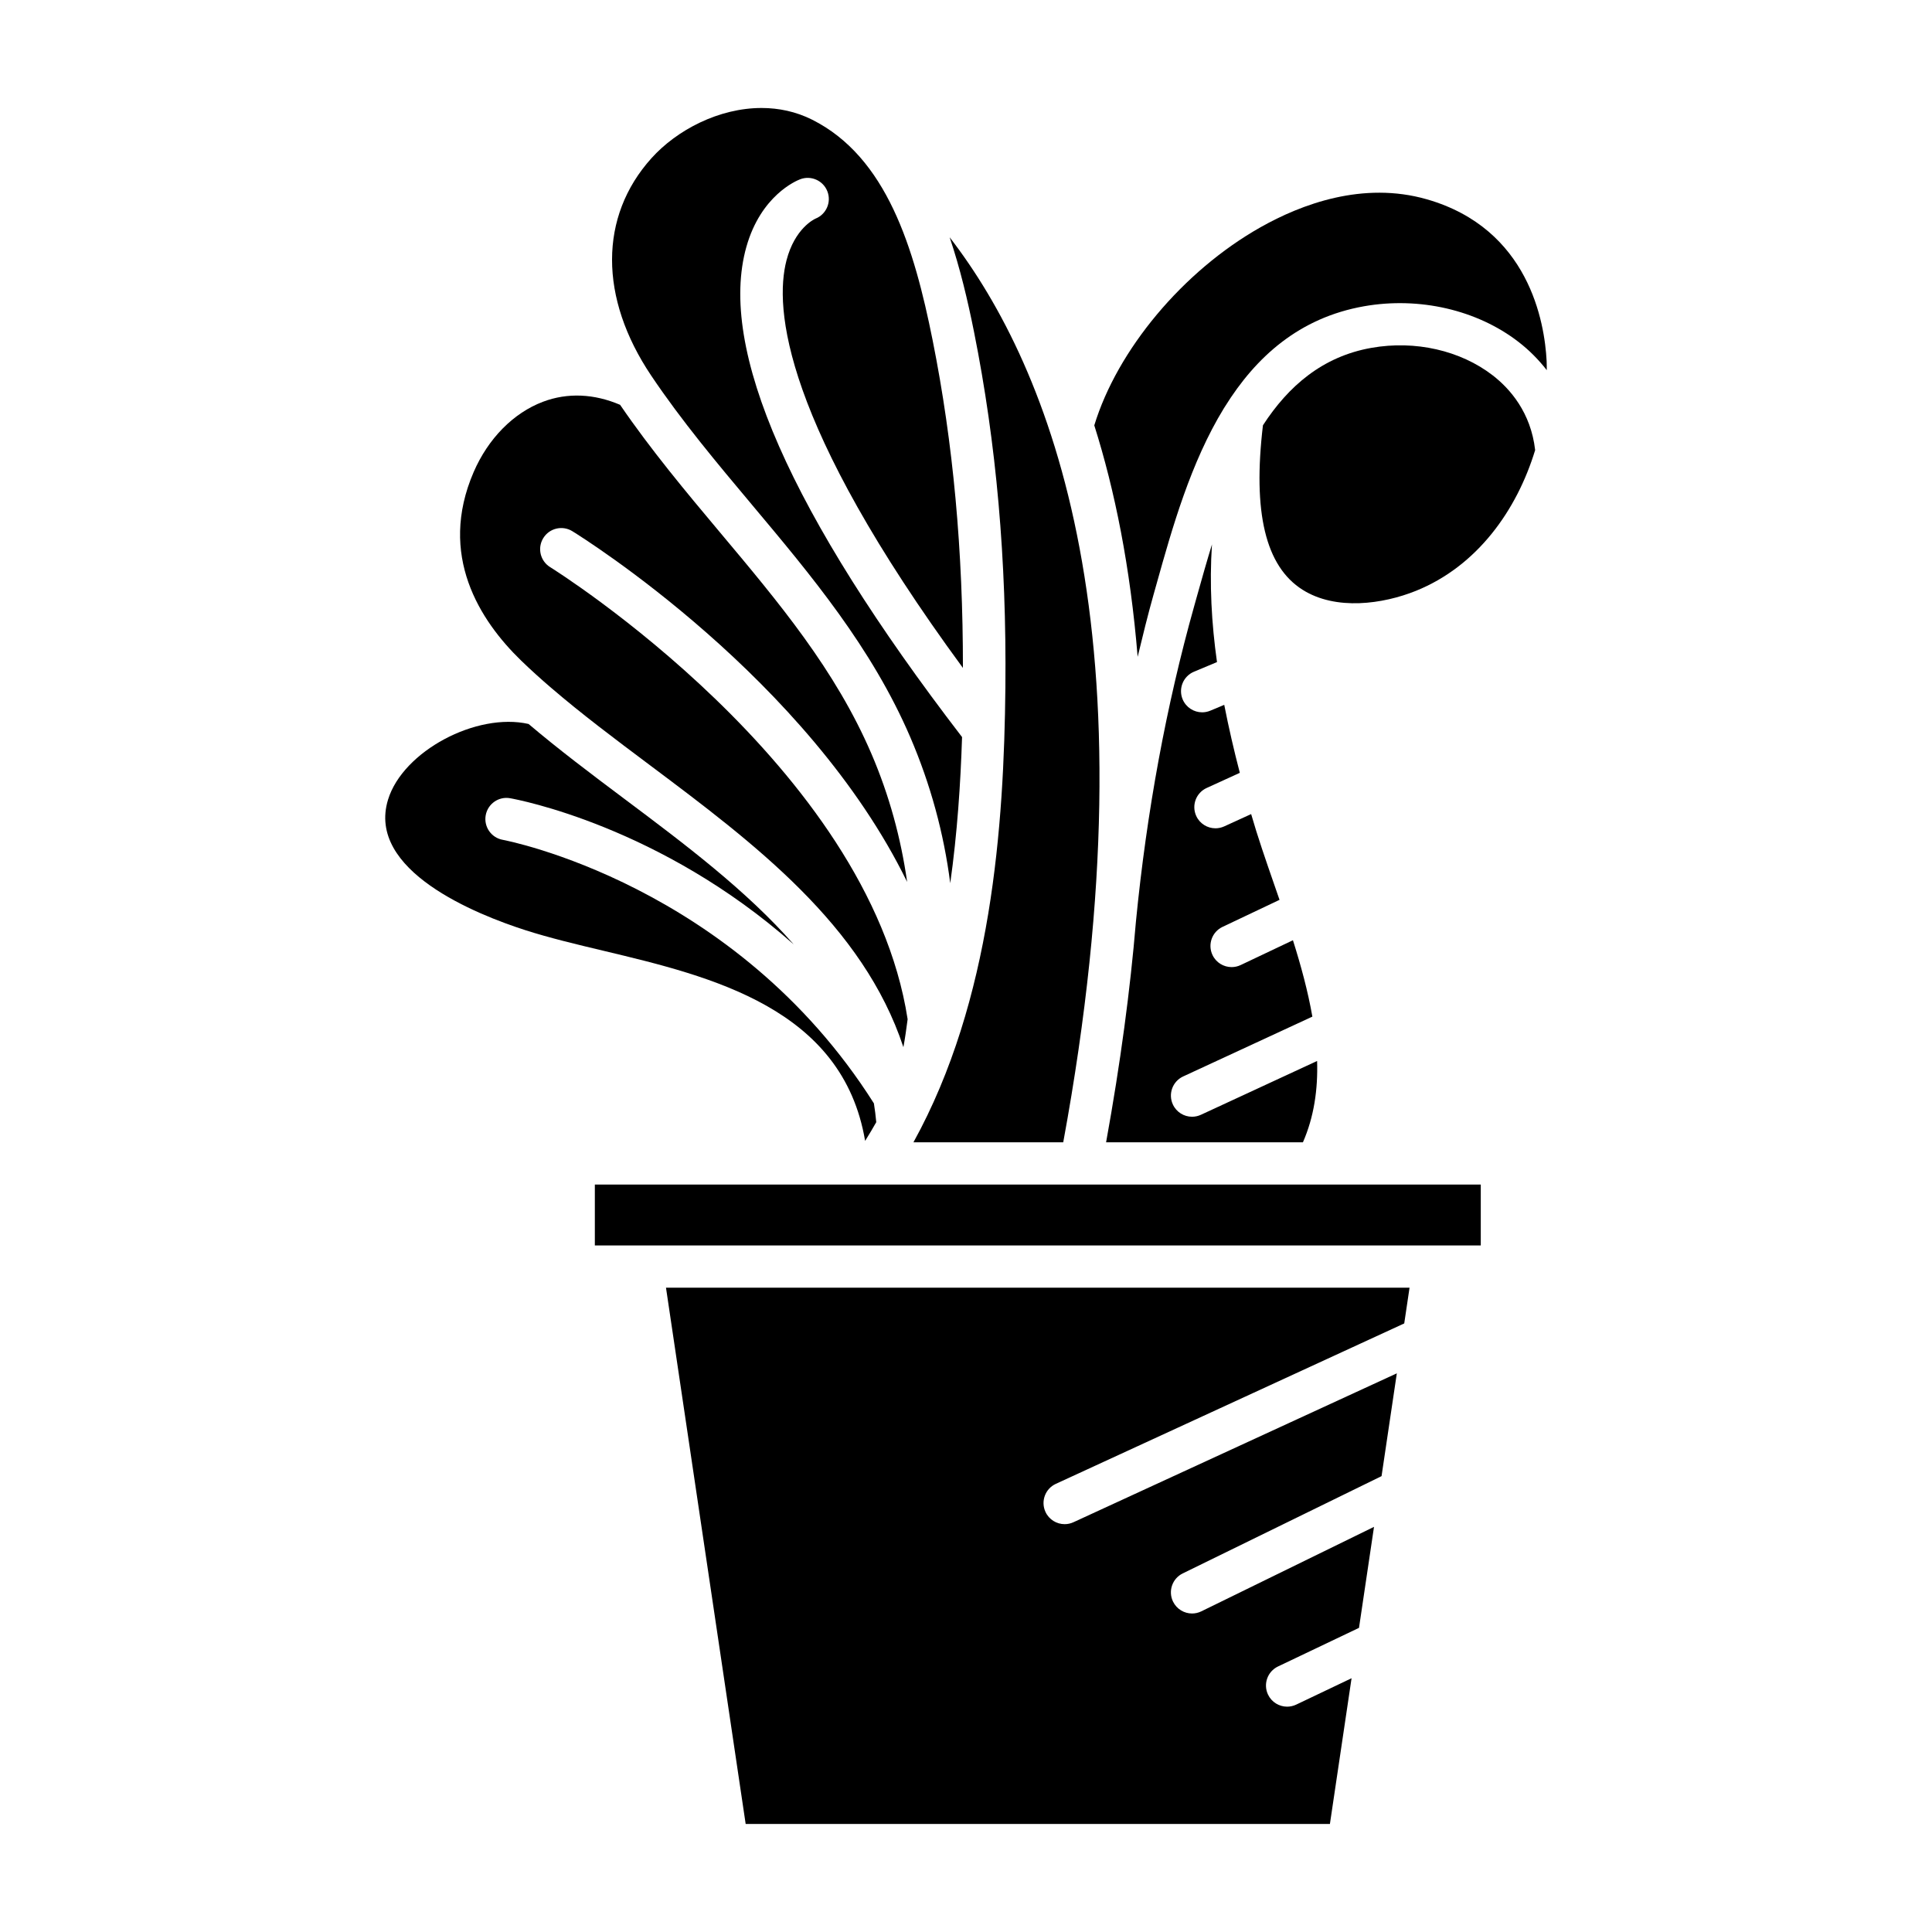 <?xml version="1.0" encoding="UTF-8"?>
<!-- Uploaded to: SVG Repo, www.svgrepo.com, Generator: SVG Repo Mixer Tools -->
<svg fill="#000000" width="800px" height="800px" version="1.1" viewBox="144 144 512 512" xmlns="http://www.w3.org/2000/svg">
 <g>
  <path d="m341.61 627.37h154.83l5.738-38.621-14.672 6.992c-0.777 0.367-1.598 0.543-2.406 0.543-2.09 0-4.094-1.176-5.059-3.191-1.328-2.789-0.145-6.133 2.644-7.461l21.465-10.234 3.977-26.766-45.766 22.391c-0.793 0.387-1.629 0.57-2.453 0.57-2.07 0-4.062-1.152-5.035-3.137-1.359-2.777-0.207-6.133 2.57-7.488l52.684-25.777 4.047-27.242-85.688 39.453c-0.762 0.352-1.555 0.516-2.34 0.516-2.117 0-4.144-1.203-5.086-3.254-1.293-2.809-0.066-6.133 2.742-7.426l92.336-42.516 1.406-9.469-197.05-0.004z"/>
  <path d="m301.64 457.92h234.78v16.137h-234.78z"/>
  <path d="m461.3 301.67-0.816 2.918c-7.394 26.316-12.59 54.445-15.449 83.617-1.504 18.047-4.106 37.551-7.91 58.52h52.164c2.949-6.754 3.992-14.027 3.758-21.555l-30.789 14.258c-0.762 0.352-1.562 0.52-2.352 0.52-2.113 0-4.137-1.203-5.082-3.246-1.301-2.809-0.078-6.133 2.727-7.434l34.238-15.852c-1.176-6.727-3.027-13.531-5.148-20.242l-13.859 6.578c-0.777 0.367-1.59 0.539-2.398 0.539-2.094 0-4.102-1.18-5.059-3.199-1.324-2.793-0.137-6.133 2.656-7.457l15.105-7.168c-0.469-1.355-0.934-2.703-1.398-4.039-2.266-6.527-4.398-12.695-6.121-18.688l-7.141 3.262c-0.754 0.344-1.543 0.504-2.32 0.504-2.125 0-4.156-1.215-5.094-3.273-1.285-2.812-0.043-6.133 2.769-7.414l8.785-4.012c-1.547-5.926-2.938-11.941-4.129-18.016l-3.699 1.547c-0.703 0.293-1.438 0.434-2.156 0.434-2.188 0-4.269-1.297-5.168-3.441-1.191-2.852 0.156-6.133 3.008-7.324l6.094-2.547c-1.449-10.273-2.027-20.695-1.332-31.184-1.395 4.543-2.668 9.059-3.883 13.395z"/>
  <path d="m539.58 243.47c-8.543-6.606-20.543-9.336-32.121-7.289-12.984 2.289-22.039 10.152-28.766 20.523-2.742 23.082 0.672 37.379 10.492 43.582 8.852 5.594 21.336 3.809 30.07 0.285 16.238-6.555 26.734-21.371 31.574-37.293-1.133-9.977-6.68-16.277-11.25-19.809z"/>
  <path d="m449.71 301.56 0.816-2.902c4.102-14.676 9.027-32.137 17.824-46.469 0.086-0.16 0.184-0.297 0.285-0.445 8.164-13.113 19.621-23.539 36.875-26.586 14.625-2.57 29.918 0.961 40.914 9.453 2.891 2.234 5.363 4.758 7.488 7.484-0.012-0.812 0-1.629-0.039-2.43-0.531-10.289-4.688-35.059-31.707-42.836-16.973-4.887-33.359 1.324-44.109 7.394-20.555 11.605-37.957 32.496-44.059 52.504 5.441 17.203 9.543 37.523 11.492 61.34 1.336-5.555 2.695-11.094 4.219-16.508z"/>
  <path d="m410.44 326.01c-0.367 36.898-3.617 83.133-24.367 120.71h39.695c24.832-134.79-3.231-205.06-30.102-239.84 2.766 8.184 4.793 16.742 6.461 25.074 5.922 29.605 8.641 60.371 8.312 94.051z"/>
  <path d="m343.28 277.77c15.609 18.605 31.754 37.848 41.961 61.609 5.352 12.461 8.887 25.441 10.582 38.68 1.863-13.211 2.731-26.328 3.133-38.723-45.516-59.25-64.77-102.97-57.156-129.92 3.844-13.609 13.203-17.512 14.262-17.91 2.887-1.098 6.125 0.359 7.219 3.25 1.086 2.859-0.328 6.051-3.152 7.18-0.371 0.168-5.504 2.582-7.707 11.086-3.246 12.559-1.004 42.891 46.762 107.99 0.023-30.965-2.551-59.484-8.031-86.863-4.902-24.484-12.164-48.512-31.934-58.434-4.293-2.152-8.855-3.098-13.398-3.098-11.266 0-22.426 5.801-29.188 13.32-13.887 15.445-13.91 36.973-0.062 57.594 8.055 12.008 17.543 23.309 26.711 34.238z"/>
  <path d="m290.07 326.29c0.023 0.016 0.043 0.035 0.062 0.051 7.957 6.84 16.781 13.461 25.996 20.363 27.934 20.93 56.594 42.5 67.281 74.805 0.457-2.469 0.801-4.938 1.121-7.406-10.332-67.008-93.883-119.29-94.73-119.8-2.633-1.625-3.449-5.074-1.824-7.703 1.621-2.637 5.074-3.449 7.703-1.824 3.027 1.867 62.395 39.051 88.719 92.941-1.645-11.602-4.75-22.984-9.445-33.918-9.555-22.246-24.465-40.016-40.25-58.828-8.977-10.699-18.219-21.773-26.371-33.688-6.852-2.93-13.887-3.281-20.426-0.816-7.848 2.957-14.551 9.762-18.395 18.66-9.488 21.996 1.609 39.293 12.594 49.934 2.531 2.453 5.199 4.856 7.965 7.234z"/>
  <path d="m283.18 390.49c6.398 2.055 13.473 3.746 20.961 5.527 28.336 6.762 63.199 15.16 69.125 50.332 1.008-1.641 2.019-3.277 2.953-4.961-0.16-1.684-0.355-3.352-0.625-4.981-36.812-58.184-97.738-69.73-98.352-69.844-3.039-0.543-5.066-3.449-4.527-6.492 0.543-3.043 3.441-5.082 6.481-4.531 2.07 0.367 39.824 7.445 75.145 38.738-12.547-14.32-28.859-26.574-44.922-38.609-8.918-6.68-17.449-13.117-25.34-19.809-13.793-3.129-33.277 7.188-37.234 20.023-5.809 18.836 23.473 30.473 36.336 34.605z"/>
 </g>
</svg>